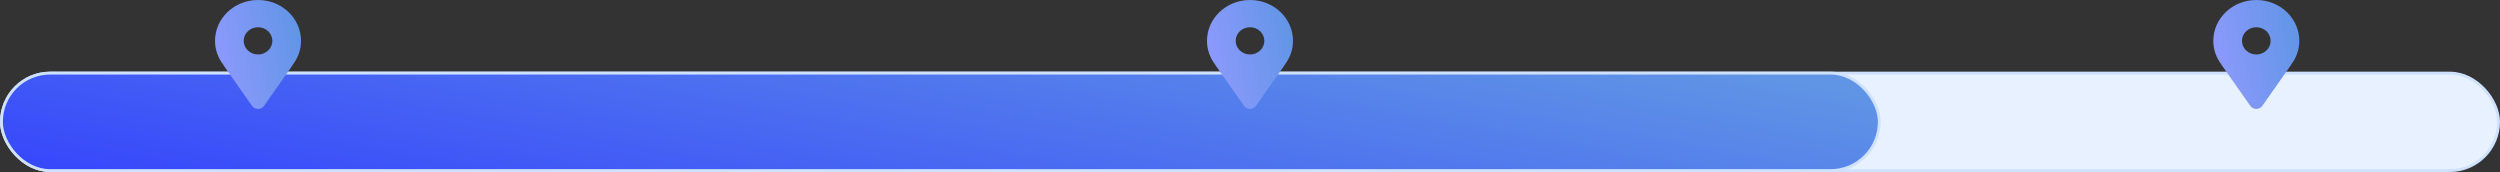 <?xml version="1.0" encoding="UTF-8"?> <svg xmlns="http://www.w3.org/2000/svg" width="872" height="60" viewBox="0 0 872 60" fill="none"><rect x="0" y="0" width="872" height="60" fill="#333333" stroke="none"/><rect x="0.5" y="25.5" width="871" height="34" rx="17" fill="#E8F1FF" stroke="#CEE1FF"></rect><rect x="0.5" y="25.5" width="655" height="34" rx="17" fill="#3849FB"></rect><rect x="0.5" y="25.5" width="655" height="34" rx="17" fill="url(#paint0_linear_1151_1643)"></rect><rect x="0.5" y="25.5" width="655" height="34" rx="17" stroke="#CEE1FF"></rect><path d="M90 0C81.716 0 75 6.38 75 14.25C75 17.349 76.069 20.192 77.847 22.521C77.879 22.577 77.884 22.639 77.92 22.692L87.92 36.943C88.384 37.603 89.165 38 90 38C90.835 38 91.616 37.603 92.08 36.943L102.08 22.692C102.117 22.639 102.121 22.577 102.153 22.521C103.931 20.192 105 17.349 105 14.25C105 6.38 98.284 0 90 0ZM90 19C87.239 19 85 16.873 85 14.25C85 11.627 87.239 9.5 90 9.5C92.761 9.5 95 11.627 95 14.25C95 16.873 92.761 19 90 19Z" fill="url(#paint1_linear_1151_1643)"></path><path d="M436 0C427.716 0 421 6.38 421 14.25C421 17.349 422.069 20.192 423.847 22.521C423.879 22.577 423.884 22.639 423.92 22.692L433.92 36.943C434.384 37.603 435.165 38 436 38C436.835 38 437.616 37.603 438.08 36.943L448.08 22.692C448.117 22.639 448.121 22.577 448.153 22.521C449.931 20.192 451 17.349 451 14.25C451 6.38 444.284 0 436 0ZM436 19C433.239 19 431 16.873 431 14.25C431 11.627 433.239 9.5 436 9.5C438.761 9.5 441 11.627 441 14.25C441 16.873 438.761 19 436 19Z" fill="url(#paint2_linear_1151_1643)"></path><path d="M787 0C778.716 0 772 6.38 772 14.25C772 17.349 773.069 20.192 774.847 22.521C774.879 22.577 774.884 22.639 774.92 22.692L784.92 36.943C785.384 37.603 786.165 38 787 38C787.835 38 788.616 37.603 789.08 36.943L799.08 22.692C799.117 22.639 799.121 22.577 799.153 22.521C800.931 20.192 802 17.349 802 14.25C802 6.38 795.284 0 787 0ZM787 19C784.239 19 782 16.873 782 14.25C782 11.627 784.239 9.5 787 9.5C789.761 9.5 792 11.627 792 14.25C792 16.873 789.761 19 787 19Z" fill="url(#paint3_linear_1151_1643)"></path><defs><linearGradient id="paint0_linear_1151_1643" x1="611.587" y1="25" x2="586.658" y2="161.024" gradientUnits="userSpaceOnUse"><stop stop-color="#6095E5"></stop><stop offset="1" stop-color="#3849FB"></stop></linearGradient><linearGradient id="paint1_linear_1151_1643" x1="102.969" y1="1.49499e-06" x2="69.647" y2="7.659" gradientUnits="userSpaceOnUse"><stop stop-color="#6095E5"></stop><stop offset="1" stop-color="#909AFF"></stop></linearGradient><linearGradient id="paint2_linear_1151_1643" x1="448.969" y1="1.49499e-06" x2="415.647" y2="7.659" gradientUnits="userSpaceOnUse"><stop stop-color="#6095E5"></stop><stop offset="1" stop-color="#909AFF"></stop></linearGradient><linearGradient id="paint3_linear_1151_1643" x1="799.969" y1="1.49499e-06" x2="766.647" y2="7.659" gradientUnits="userSpaceOnUse"><stop stop-color="#6095E5"></stop><stop offset="1" stop-color="#909AFF"></stop></linearGradient></defs></svg> 